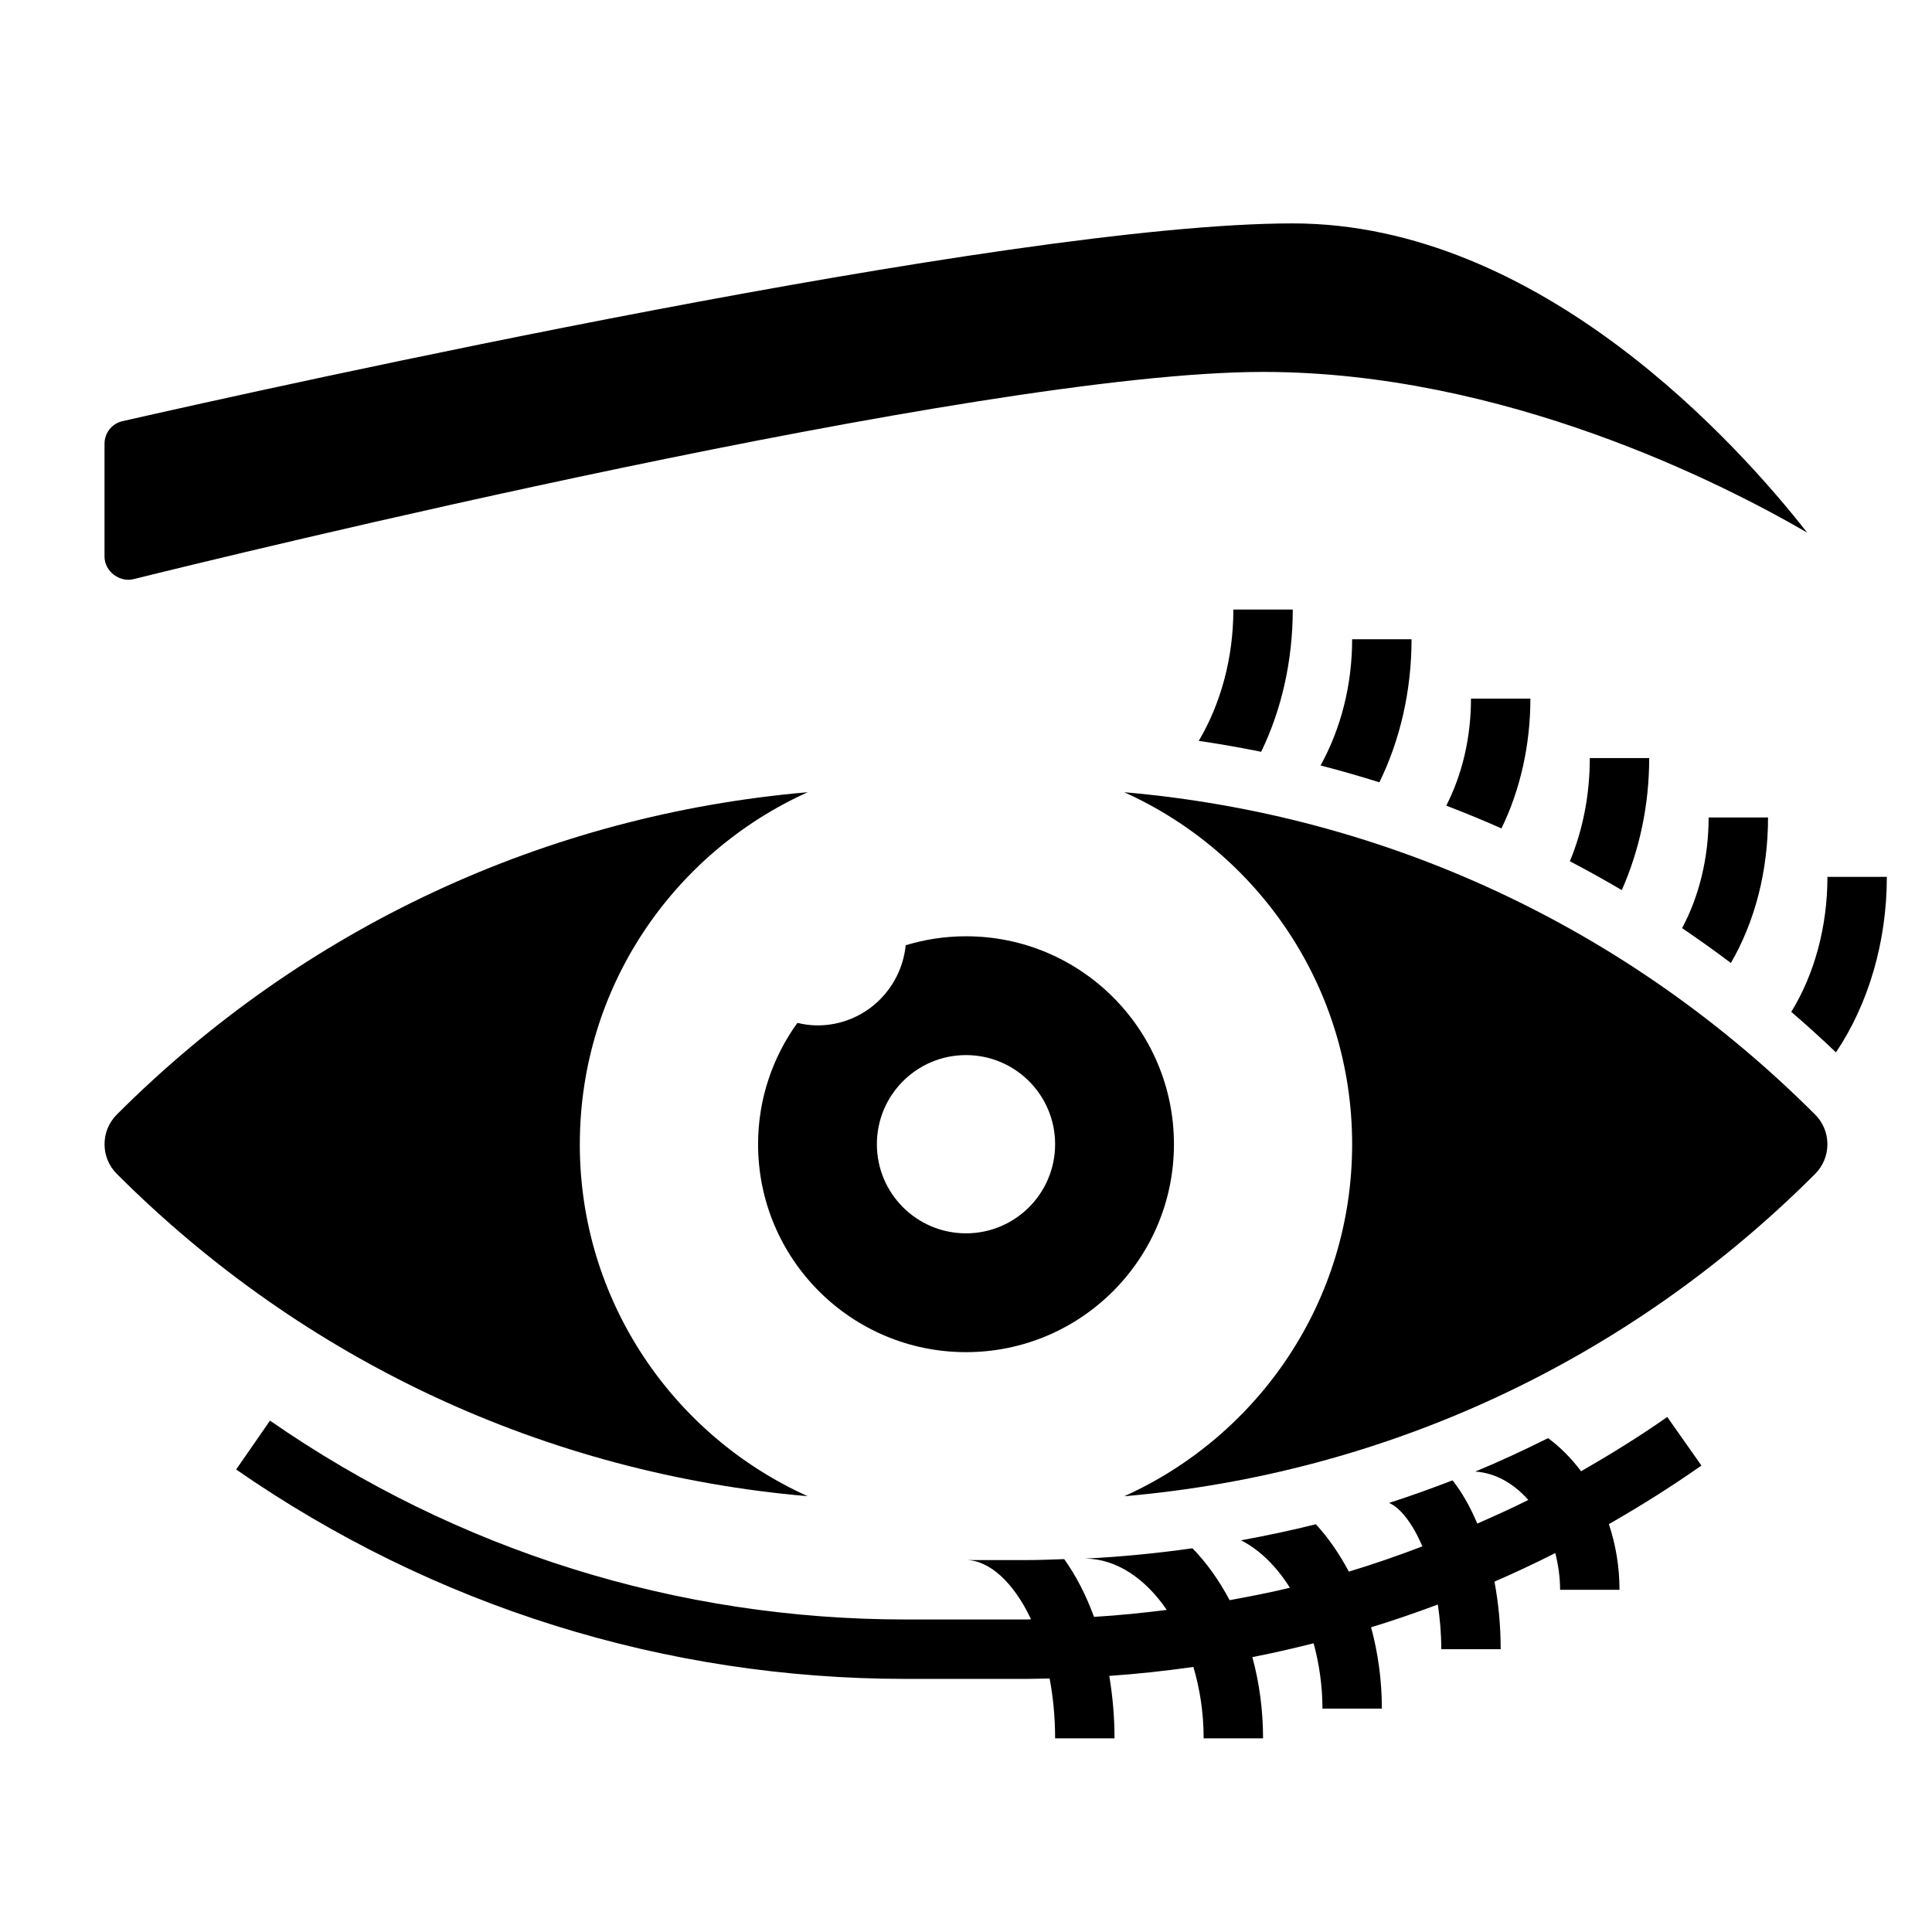 <?xml version="1.0" encoding="UTF-8"?>
<!-- Uploaded to: ICON Repo, www.iconrepo.com, Generator: ICON Repo Mixer Tools -->
<svg fill="#000000" width="800px" height="800px" version="1.1" viewBox="144 144 512 512" xmlns="http://www.w3.org/2000/svg">
 <g>
  <path d="m585.84 519.51c-7.406 5.203-15.059 9.918-22.836 14.391-2.551-3.387-5.465-6.375-8.746-8.777-6.344 3.148-12.754 6.156-19.293 8.855 5.367 0.355 10.203 3.18 14.051 7.519-4.441 2.242-8.973 4.258-13.516 6.266-1.852-4.367-4.031-8.273-6.566-11.461-5.543 2.156-11.141 4.148-16.809 5.984 2.938 1.266 6.195 5.352 8.816 11.523-6.422 2.449-12.902 4.699-19.484 6.684-2.488-4.668-5.383-8.926-8.746-12.555-6.543 1.652-13.16 3.031-19.82 4.258 5.055 2.582 9.445 6.992 12.949 12.578-5.273 1.281-10.621 2.297-15.973 3.289-2.769-5.203-6.062-9.871-9.848-13.754-9.383 1.324-18.852 2.258-28.418 2.731 8.297 0.062 15.941 5.297 21.609 13.602-6.391 0.805-12.816 1.457-19.285 1.844-2.117-5.769-4.777-10.934-7.902-15.305-3.32 0.113-6.676 0.254-10.051 0.254h-15.973c6.125 0 12.609 5.848 17.238 15.695-0.426 0-0.844 0.047-1.266 0.047h-31.953c-60.496 0-118.75-18.215-168.47-52.695l-8.969 12.945c52.367 36.312 113.72 55.496 177.45 55.496h31.953c2.07 0 4.125-0.078 6.18-0.117 0.91 4.883 1.453 10.188 1.453 15.863h15.742c0-5.762-0.512-11.281-1.387-16.539 7.477-0.52 14.91-1.324 22.285-2.379 1.738 5.832 2.723 12.234 2.723 18.918h15.742c0-7.559-1.008-14.801-2.832-21.516 5.457-1.062 10.863-2.312 16.238-3.668 1.457 5.418 2.336 11.227 2.336 17.312h15.742c0-7.551-1.016-14.801-2.859-21.547 5.961-1.828 11.855-3.848 17.695-6.039 0.543 3.684 0.91 7.59 0.91 11.84h15.742c0-6.32-0.598-12.305-1.645-17.902 5.441-2.371 10.816-4.887 16.121-7.574 0.766 3.082 1.27 6.316 1.27 9.734h15.742c0-6.148-1.016-12.004-2.816-17.398 8.359-4.785 16.562-9.934 24.527-15.523z"/>
  <path d="m297.66 447.23c0-41.562 24.82-77.258 60.402-93.285-69.164 5.984-133.42 35.742-183.1 85.414-2.102 2.109-3.258 4.902-3.258 7.871 0 2.977 1.156 5.762 3.266 7.871 49.672 49.672 113.93 79.43 183.09 85.41-35.586-16.023-60.406-51.715-60.406-93.281z"/>
  <path d="m441.93 353.95c35.582 16.031 60.402 51.723 60.402 93.285s-24.82 77.258-60.402 93.285c69.172-5.984 133.41-35.738 183.09-85.41 2.102-2.113 3.262-4.898 3.262-7.875 0-2.977-1.156-5.762-3.266-7.871-49.676-49.672-113.93-79.43-183.09-85.414z"/>
  <path d="m360.64 415.74c-1.844 0-3.613-0.262-5.328-0.66-6.527 9.059-10.414 20.137-10.414 32.148 0 30.434 24.672 55.105 55.105 55.105s55.105-24.672 55.105-55.105c0-30.434-24.672-55.105-55.105-55.105-5.559 0-10.926 0.844-15.98 2.379-1.215 11.91-11.148 21.238-23.383 21.238zm62.977 31.488c0 13.043-10.57 23.617-23.617 23.617-13.043 0-23.617-10.57-23.617-23.617 0-13.043 10.57-23.617 23.617-23.617s23.617 10.574 23.617 23.617z"/>
  <path d="m179.3 297.5c22.648-5.613 223.68-54.938 299.41-54.938 63.891 0 121.81 29.566 144.21 42.586-17.996-22.984-70.57-81.945-136.34-81.945-75.641 0-271.6 43.66-310.12 52.41-2.801 0.629-4.762 3.102-4.762 6v29.898c0 3.918 4.012 6.856 7.594 5.988z"/>
  <path d="m461.68 340.34c5.551 0.812 11.059 1.777 16.539 2.891 5.441-11.203 8.375-24.207 8.375-37.699h-15.742c0 12.871-3.34 24.953-9.172 34.809z"/>
  <path d="m509.55 351.32c5.516-11.254 8.523-24.355 8.523-37.91h-15.742c0 12.25-3.047 23.828-8.375 33.449 5.242 1.344 10.438 2.848 15.594 4.461z"/>
  <path d="m541.9 363.54c4.945-10.148 7.668-22.012 7.668-34.395h-15.742c0 10.398-2.363 20.184-6.551 28.363 4.93 1.883 9.801 3.891 14.625 6.031z"/>
  <path d="m573.79 379.89c4.691-10.621 7.266-22.516 7.266-34.992h-15.742c0 9.762-1.844 19.059-5.281 27.348 4.641 2.434 9.238 4.977 13.758 7.644z"/>
  <path d="m602.7 399.2c6.359-10.941 9.848-24.316 9.848-38.559h-15.742c0 10.73-2.559 20.996-7.039 29.324 4.383 2.961 8.691 6.047 12.934 9.234z"/>
  <path d="m628.29 376.38c0 13.234-3.465 25.836-9.582 35.777 4.023 3.465 7.973 7.039 11.84 10.73 8.621-12.801 13.484-29.324 13.484-46.508z"/>
 </g>
</svg>